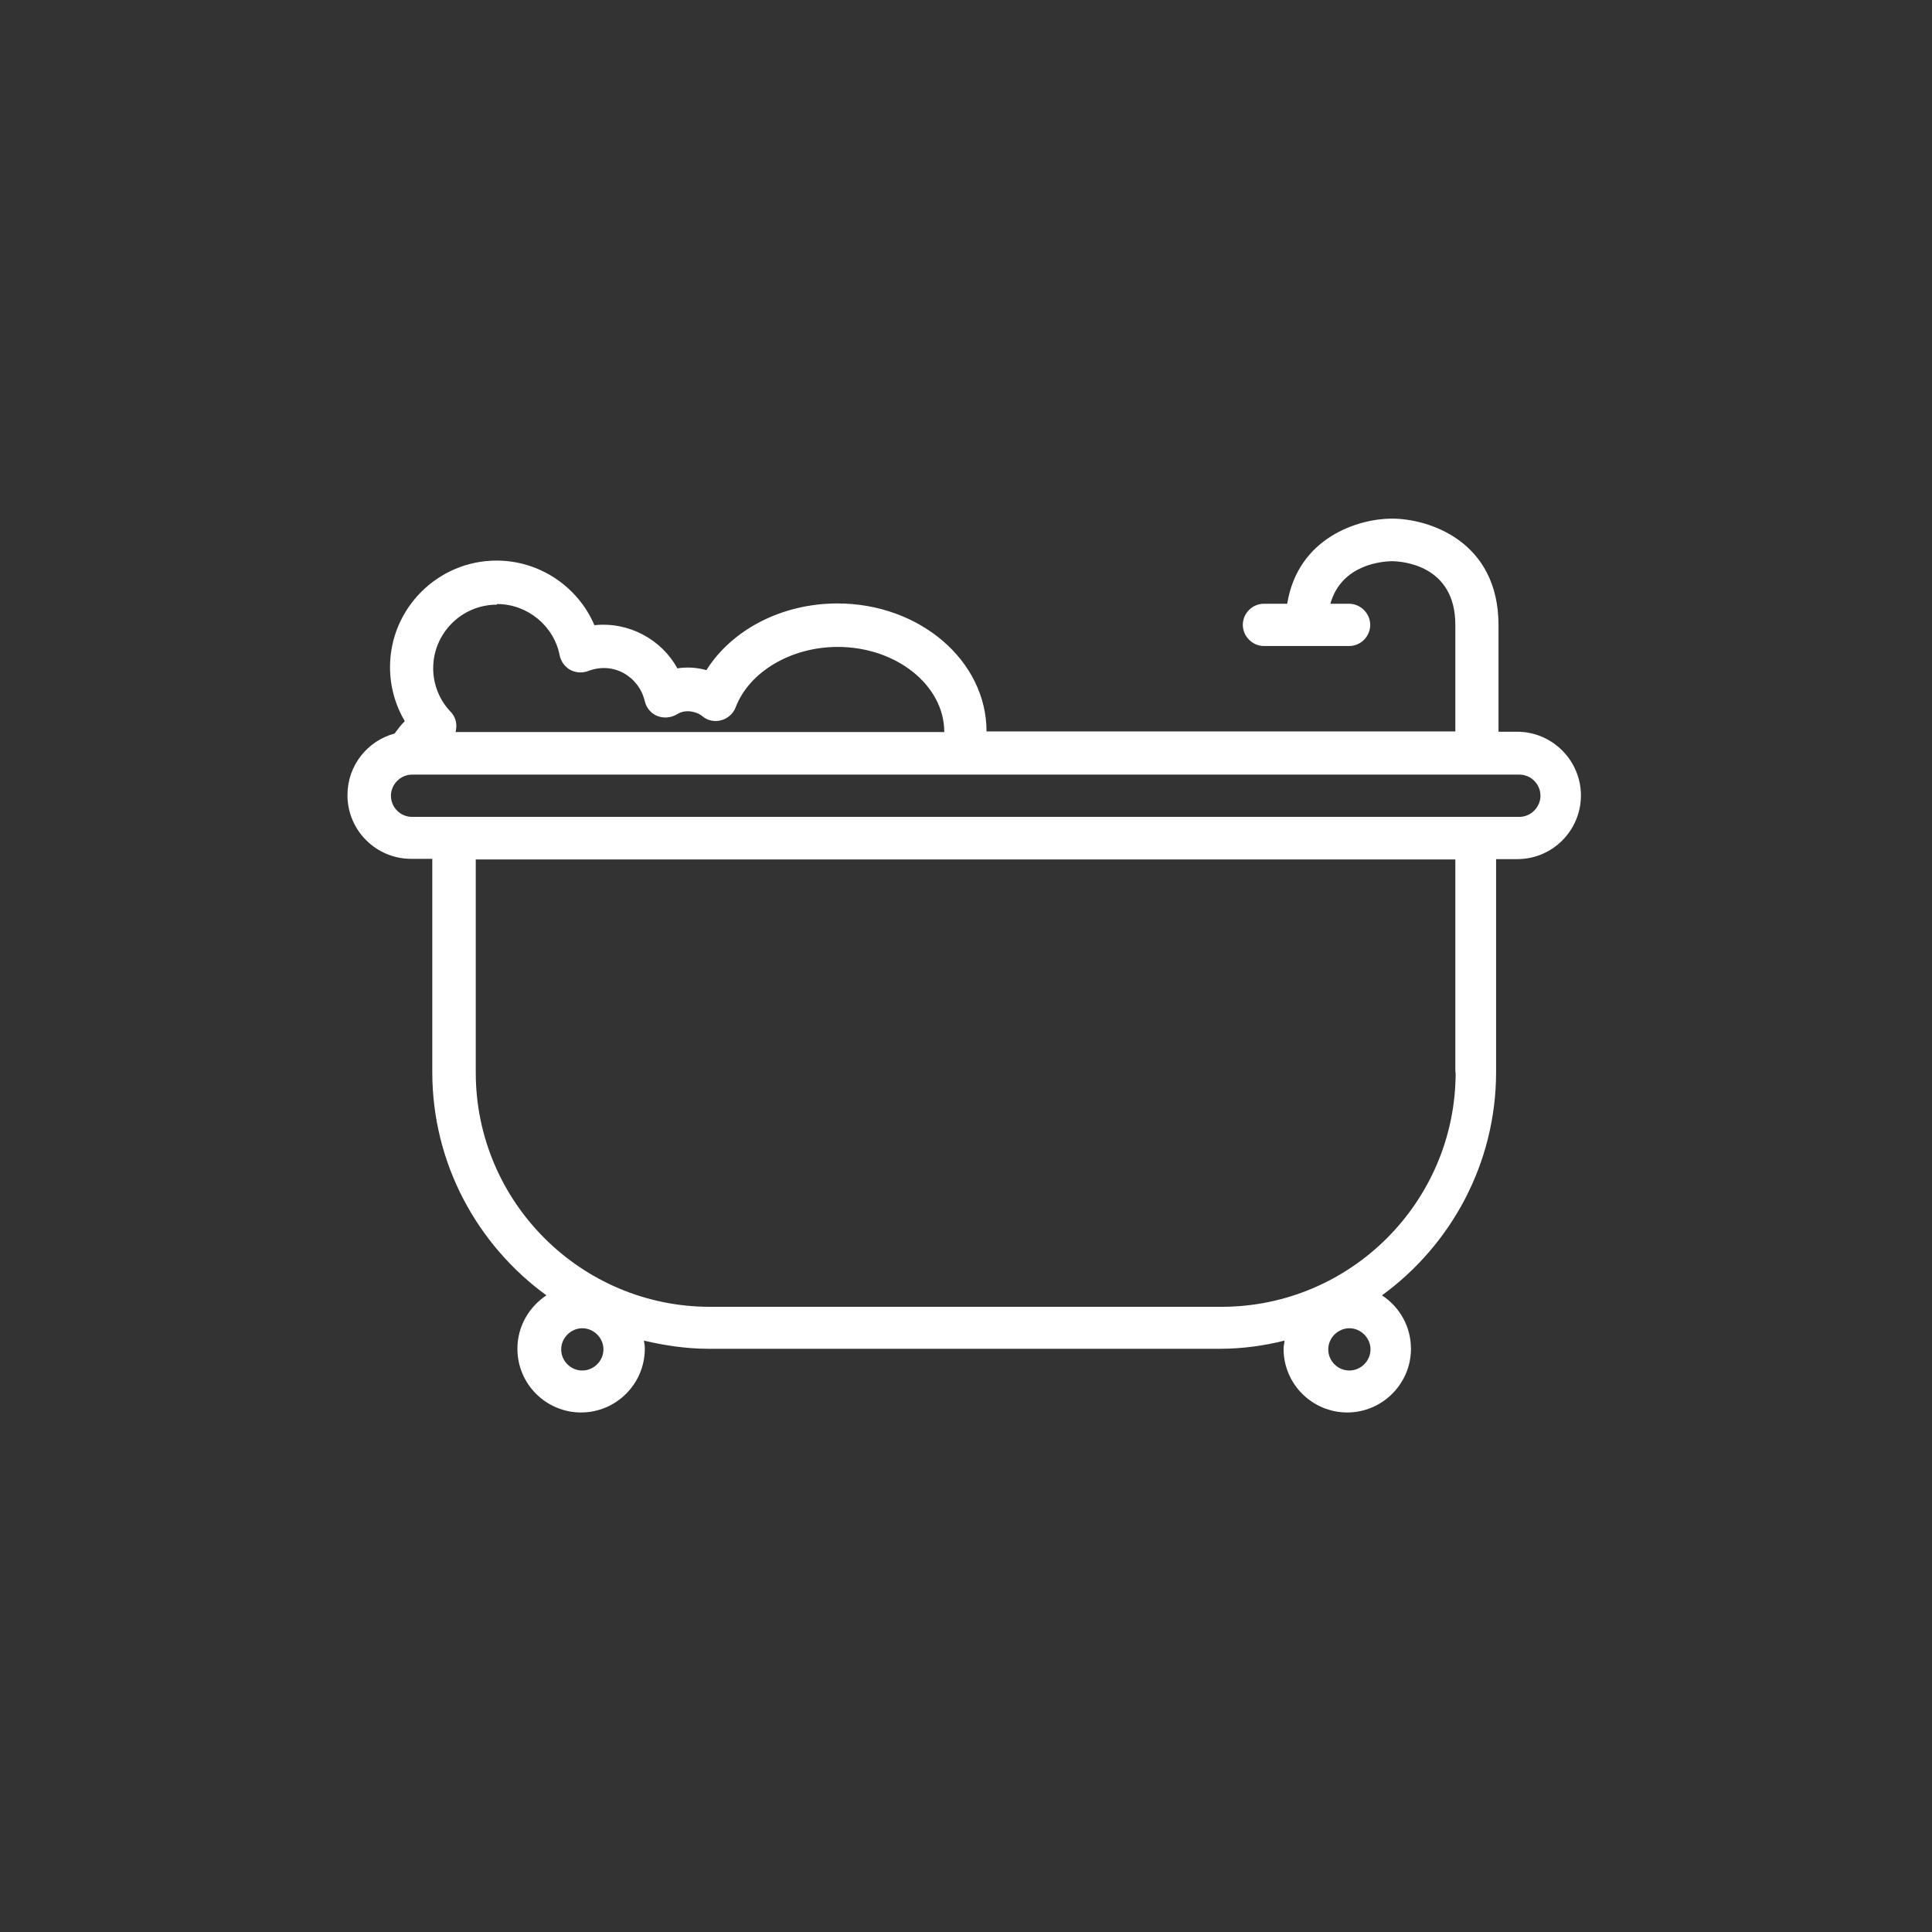 <?xml version="1.0" encoding="UTF-8"?>
<svg id="Layer_1" data-name="Layer 1" xmlns="http://www.w3.org/2000/svg" width="64" height="64" viewBox="0 0 64 64">
  <rect x="0" y="0" width="64" height="64" fill="#333333" stroke="none"/>
  <defs>
    <style>
      .cls-1 {
        fill: #fff;
      }
    </style>
  </defs>
  <path class="cls-1" d="M50.34,24.24h-.7v-3.53c0-2.79-2.31-3.53-3.53-3.53-1.11,0-3.11.62-3.47,2.82h-.77c-.39,0-.7.32-.7.7s.32.7.7.7h2.82c.39,0,.7-.32.7-.7s-.32-.7-.7-.7h-.62c.37-1.31,1.72-1.4,2.02-1.41.35,0,2.12.12,2.12,2.11v3.53h-15.53c0-2.34-2.21-4.24-4.94-4.24-1.83,0-3.49.86-4.34,2.21-.31-.09-.65-.11-.96-.06-.53-.96-1.61-1.55-2.75-1.43-.54-1.27-1.81-2.14-3.24-2.14-1.94,0-3.53,1.58-3.53,3.53,0,.63.17,1.25.49,1.79-.13.12-.23.27-.34.41-.9.24-1.56,1.06-1.56,2.04,0,1.17.95,2.11,2.11,2.11h.7v7.06c0,3.04,1.49,5.73,3.78,7.4-.57.38-.96,1.02-.96,1.77,0,1.17.95,2.11,2.11,2.11s2.11-.95,2.11-2.11c0-.09-.01-.17-.03-.27.69.16,1.4.27,2.14.27h16.94c.74,0,1.46-.1,2.14-.27,0,.09-.03.17-.03.27,0,1.17.95,2.11,2.11,2.11s2.11-.95,2.11-2.11c0-.74-.38-1.39-.96-1.77,2.29-1.67,3.78-4.37,3.78-7.4v-7.05h.7c1.17,0,2.11-.95,2.11-2.11s-.95-2.11-2.11-2.11h.08ZM19.29,45.4c-.39,0-.7-.32-.7-.7s.32-.7.7-.7.7.32.7.7-.32.7-.7.7ZM44.7,45.4c-.39,0-.7-.32-.7-.7s.32-.7.7-.7.7.32.7.7-.32.7-.7.7ZM16.47,20.01c1,0,1.88.72,2.07,1.7.04.2.17.38.35.48.19.1.4.11.59.04.85-.33,1.69.19,1.88,1,.05.22.21.41.42.49s.45.06.65-.06c.29-.19.68-.07.83.06.17.15.41.2.63.14s.4-.22.48-.43c.45-1.18,1.84-2,3.38-2,1.94,0,3.53,1.27,3.53,2.82H15.09s.02-.07.02-.11c.03-.21-.04-.42-.19-.57-.37-.39-.57-.91-.57-1.43,0-1.17.95-2.11,2.11-2.11h0s0-.02,0-.02ZM48.22,35.53c0,4.28-3.48,7.76-7.76,7.76h-16.94c-4.28,0-7.76-3.48-7.76-7.76v-7.06h32.45v7.05h.01ZM50.34,27.06H13.65c-.39,0-.7-.32-.7-.7s.32-.7.7-.7h36.68c.39,0,.7.32.7.7s-.32.7-.7.7h0Z"/>
</svg>